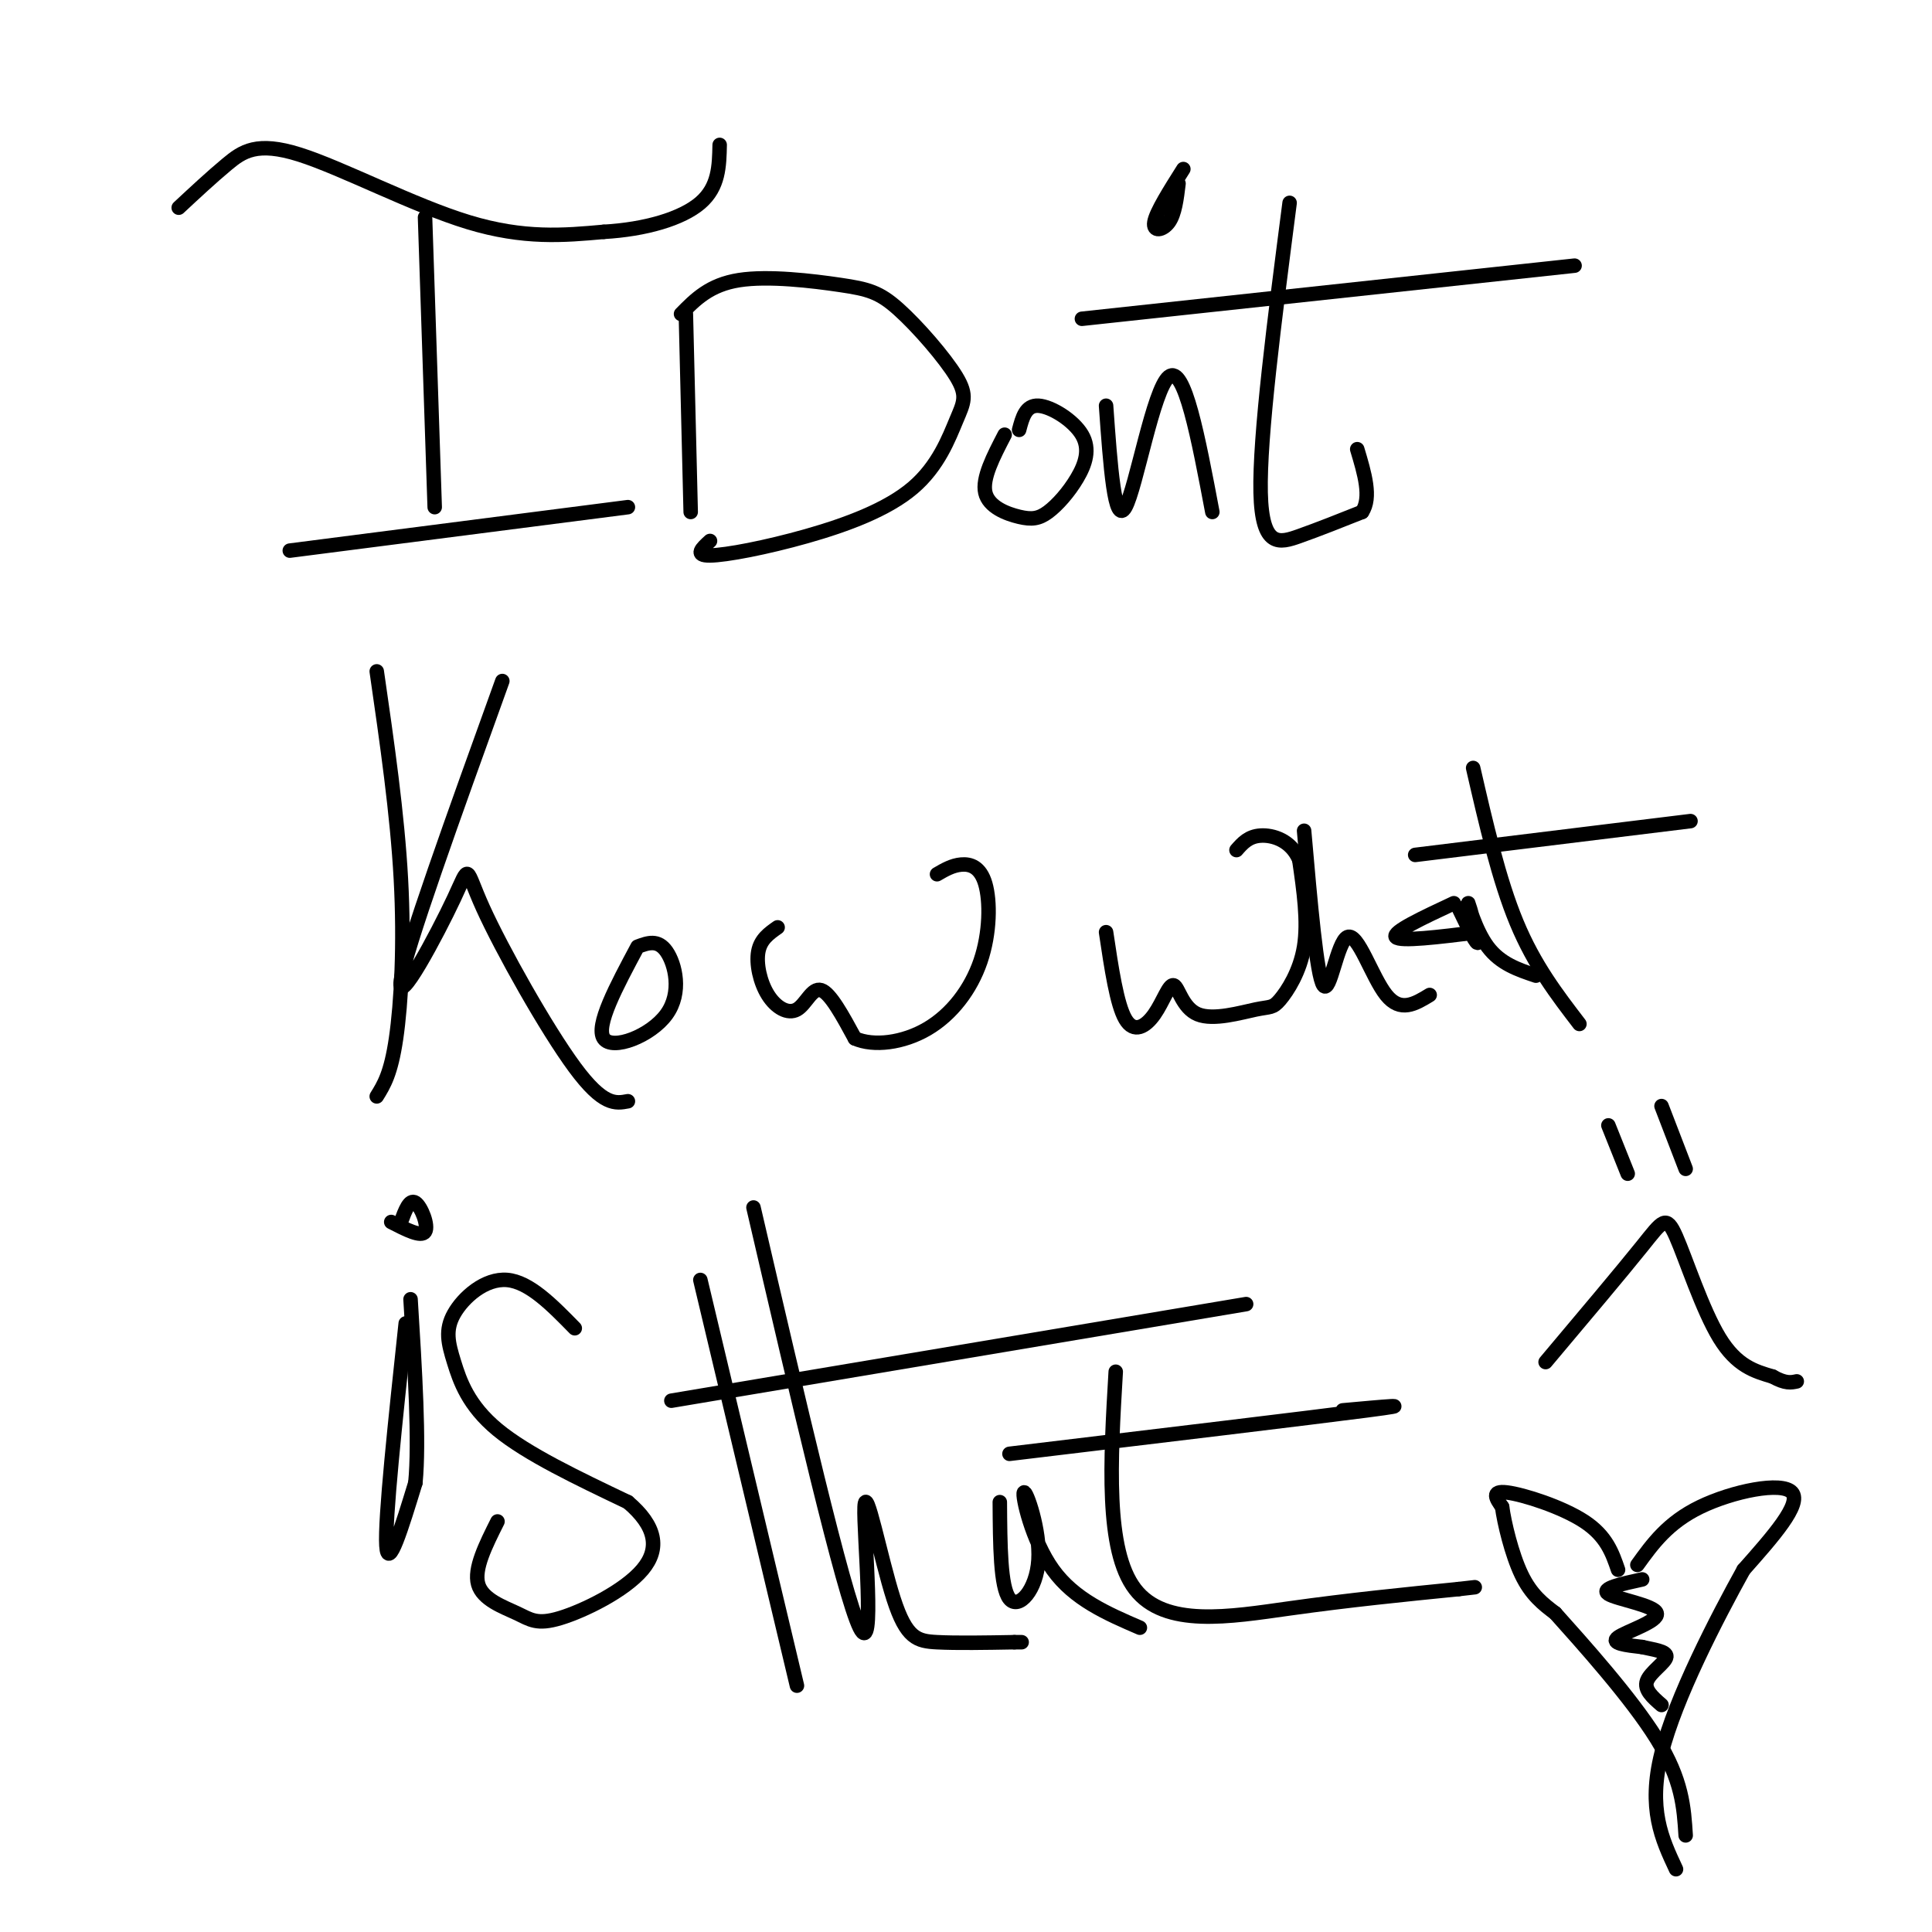 <svg viewBox='0 0 400 400' version='1.1' xmlns='http://www.w3.org/2000/svg' xmlns:xlink='http://www.w3.org/1999/xlink'><g fill='none' stroke='#000000' stroke-width='3' stroke-linecap='round' stroke-linejoin='round'><path d='M37,43c3.405,-3.173 6.810,-6.345 10,-9c3.190,-2.655 6.167,-4.792 15,-2c8.833,2.792 23.524,10.512 35,14c11.476,3.488 19.738,2.744 28,2'/><path d='M125,48c8.622,-0.489 16.178,-2.711 20,-6c3.822,-3.289 3.911,-7.644 4,-12'/><path d='M88,45c0.000,0.000 2.000,60.000 2,60'/><path d='M60,114c0.000,0.000 70.000,-9.000 70,-9'/><path d='M142,65c0.000,0.000 1.000,41.000 1,41'/><path d='M141,65c2.963,-3.021 5.926,-6.042 12,-7c6.074,-0.958 15.261,0.148 21,1c5.739,0.852 8.032,1.452 12,5c3.968,3.548 9.610,10.046 12,14c2.390,3.954 1.527,5.363 0,9c-1.527,3.637 -3.719,9.501 -9,14c-5.281,4.499 -13.653,7.634 -22,10c-8.347,2.366 -16.671,3.962 -20,4c-3.329,0.038 -1.665,-1.481 0,-3'/><path d='M208,90c-2.343,4.517 -4.686,9.033 -4,12c0.686,2.967 4.402,4.384 7,5c2.598,0.616 4.077,0.430 6,-1c1.923,-1.430 4.289,-4.105 6,-7c1.711,-2.895 2.768,-6.010 1,-9c-1.768,-2.990 -6.362,-5.854 -9,-6c-2.638,-0.146 -3.319,2.427 -4,5'/><path d='M229,84c0.889,12.489 1.778,24.978 4,21c2.222,-3.978 5.778,-24.422 9,-27c3.222,-2.578 6.111,12.711 9,28'/><path d='M224,66c0.000,0.000 102.000,-11.000 102,-11'/><path d='M267,42c-3.133,24.222 -6.267,48.444 -6,60c0.267,11.556 3.933,10.444 8,9c4.067,-1.444 8.533,-3.222 13,-5'/><path d='M282,106c2.000,-3.000 0.500,-8.000 -1,-13'/><path d='M245,35c-2.822,4.467 -5.644,8.933 -6,11c-0.356,2.067 1.756,1.733 3,0c1.244,-1.733 1.622,-4.867 2,-8'/><path d='M78,139c2.133,14.756 4.267,29.511 5,43c0.733,13.489 0.067,25.711 -1,33c-1.067,7.289 -2.533,9.644 -4,12'/><path d='M104,141c-10.073,27.938 -20.147,55.876 -21,62c-0.853,6.124 7.514,-9.565 11,-17c3.486,-7.435 2.093,-6.617 6,2c3.907,8.617 13.116,25.033 19,33c5.884,7.967 8.442,7.483 11,7'/><path d='M132,196c-4.393,8.214 -8.786,16.429 -7,19c1.786,2.571 9.750,-0.500 13,-5c3.250,-4.500 1.786,-10.429 0,-13c-1.786,-2.571 -3.893,-1.786 -6,-1'/><path d='M161,192c-1.764,1.233 -3.528,2.466 -4,5c-0.472,2.534 0.348,6.370 2,9c1.652,2.630 4.137,4.054 6,3c1.863,-1.054 3.104,-4.587 5,-4c1.896,0.587 4.448,5.293 7,10'/><path d='M177,215c3.846,1.703 9.962,0.959 15,-2c5.038,-2.959 9.000,-8.133 11,-14c2.000,-5.867 2.038,-12.426 1,-16c-1.038,-3.574 -3.154,-4.164 -5,-4c-1.846,0.164 -3.423,1.082 -5,2'/><path d='M229,193c1.116,7.488 2.232,14.976 4,18c1.768,3.024 4.189,1.584 6,-1c1.811,-2.584 3.012,-6.314 4,-6c0.988,0.314 1.762,4.670 5,6c3.238,1.330 8.940,-0.365 12,-1c3.060,-0.635 3.478,-0.209 5,-2c1.522,-1.791 4.149,-5.797 5,-11c0.851,-5.203 -0.075,-11.601 -1,-18'/><path d='M269,178c-1.711,-4.044 -5.489,-5.156 -8,-5c-2.511,0.156 -3.756,1.578 -5,3'/><path d='M270,172c1.310,15.012 2.619,30.024 4,32c1.381,1.976 2.833,-9.083 5,-10c2.167,-0.917 5.048,8.310 8,12c2.952,3.690 5.976,1.845 9,0'/><path d='M302,188c1.976,4.095 3.952,8.190 4,7c0.048,-1.190 -1.833,-7.667 -2,-8c-0.167,-0.333 1.381,5.476 4,9c2.619,3.524 6.310,4.762 10,6'/><path d='M301,187c-6.417,3.000 -12.833,6.000 -12,7c0.833,1.000 8.917,0.000 17,-1'/><path d='M293,177c0.000,0.000 57.000,-7.000 57,-7'/><path d='M305,159c2.667,11.583 5.333,23.167 9,32c3.667,8.833 8.333,14.917 13,21'/><path d='M84,274c-2.167,20.250 -4.333,40.500 -4,46c0.333,5.500 3.167,-3.750 6,-13'/><path d='M86,307c0.833,-8.500 -0.083,-23.250 -1,-38'/><path d='M81,253c3.111,1.600 6.222,3.200 7,2c0.778,-1.200 -0.778,-5.200 -2,-6c-1.222,-0.800 -2.111,1.600 -3,4'/><path d='M119,275c-4.700,-4.804 -9.400,-9.608 -14,-10c-4.600,-0.392 -9.099,3.627 -11,7c-1.901,3.373 -1.204,6.100 0,10c1.204,3.900 2.915,8.971 9,14c6.085,5.029 16.542,10.014 27,15'/><path d='M130,311c5.779,4.883 6.728,9.590 3,14c-3.728,4.410 -12.133,8.522 -17,10c-4.867,1.478 -6.195,0.321 -9,-1c-2.805,-1.321 -7.087,-2.806 -8,-6c-0.913,-3.194 1.544,-8.097 4,-13'/><path d='M139,290c0.000,0.000 119.000,-20.000 119,-20'/><path d='M145,265c0.000,0.000 20.000,84.000 20,84'/><path d='M156,250c9.321,40.105 18.641,80.211 22,87c3.359,6.789 0.756,-19.737 1,-25c0.244,-5.263 3.335,10.737 6,19c2.665,8.263 4.904,8.789 9,9c4.096,0.211 10.048,0.105 16,0'/><path d='M210,340c2.667,0.000 1.333,0.000 0,0'/><path d='M207,311c0.056,8.826 0.112,17.652 2,20c1.888,2.348 5.609,-1.783 6,-8c0.391,-6.217 -2.549,-14.520 -3,-14c-0.451,0.520 1.585,9.863 6,16c4.415,6.137 11.207,9.069 18,12'/><path d='M209,301c31.250,-3.750 62.500,-7.500 74,-9c11.500,-1.500 3.250,-0.750 -5,0'/><path d='M231,284c-1.089,18.467 -2.178,36.933 4,45c6.178,8.067 19.622,5.733 32,4c12.378,-1.733 23.689,-2.867 35,-4'/><path d='M302,329c5.833,-0.667 2.917,-0.333 0,0'/><path d='M320,282c7.863,-9.339 15.726,-18.679 20,-24c4.274,-5.321 4.958,-6.625 7,-2c2.042,4.625 5.440,15.179 9,21c3.560,5.821 7.280,6.911 11,8'/><path d='M367,285c2.667,1.500 3.833,1.250 5,1'/><path d='M333,233c0.000,0.000 4.000,10.000 4,10'/><path d='M344,229c0.000,0.000 5.000,13.000 5,13'/><path d='M335,325c-1.200,-3.489 -2.400,-6.978 -7,-10c-4.600,-3.022 -12.600,-5.578 -16,-6c-3.400,-0.422 -2.200,1.289 -1,3'/><path d='M311,312c0.422,3.222 1.978,9.778 4,14c2.022,4.222 4.511,6.111 7,8'/><path d='M322,334c5.489,6.133 15.711,17.467 21,26c5.289,8.533 5.644,14.267 6,20'/><path d='M339,324c3.156,-4.378 6.311,-8.756 13,-12c6.689,-3.244 16.911,-5.356 19,-3c2.089,2.356 -3.956,9.178 -10,16'/><path d='M361,325c-5.467,9.867 -14.133,26.533 -17,38c-2.867,11.467 0.067,17.733 3,24'/><path d='M340,327c-4.357,0.952 -8.714,1.905 -7,3c1.714,1.095 9.500,2.333 10,4c0.500,1.667 -6.286,3.762 -8,5c-1.714,1.238 1.643,1.619 5,2'/><path d='M340,341c2.179,0.524 5.125,0.833 5,2c-0.125,1.167 -3.321,3.190 -4,5c-0.679,1.810 1.161,3.405 3,5'/></g>
</svg>